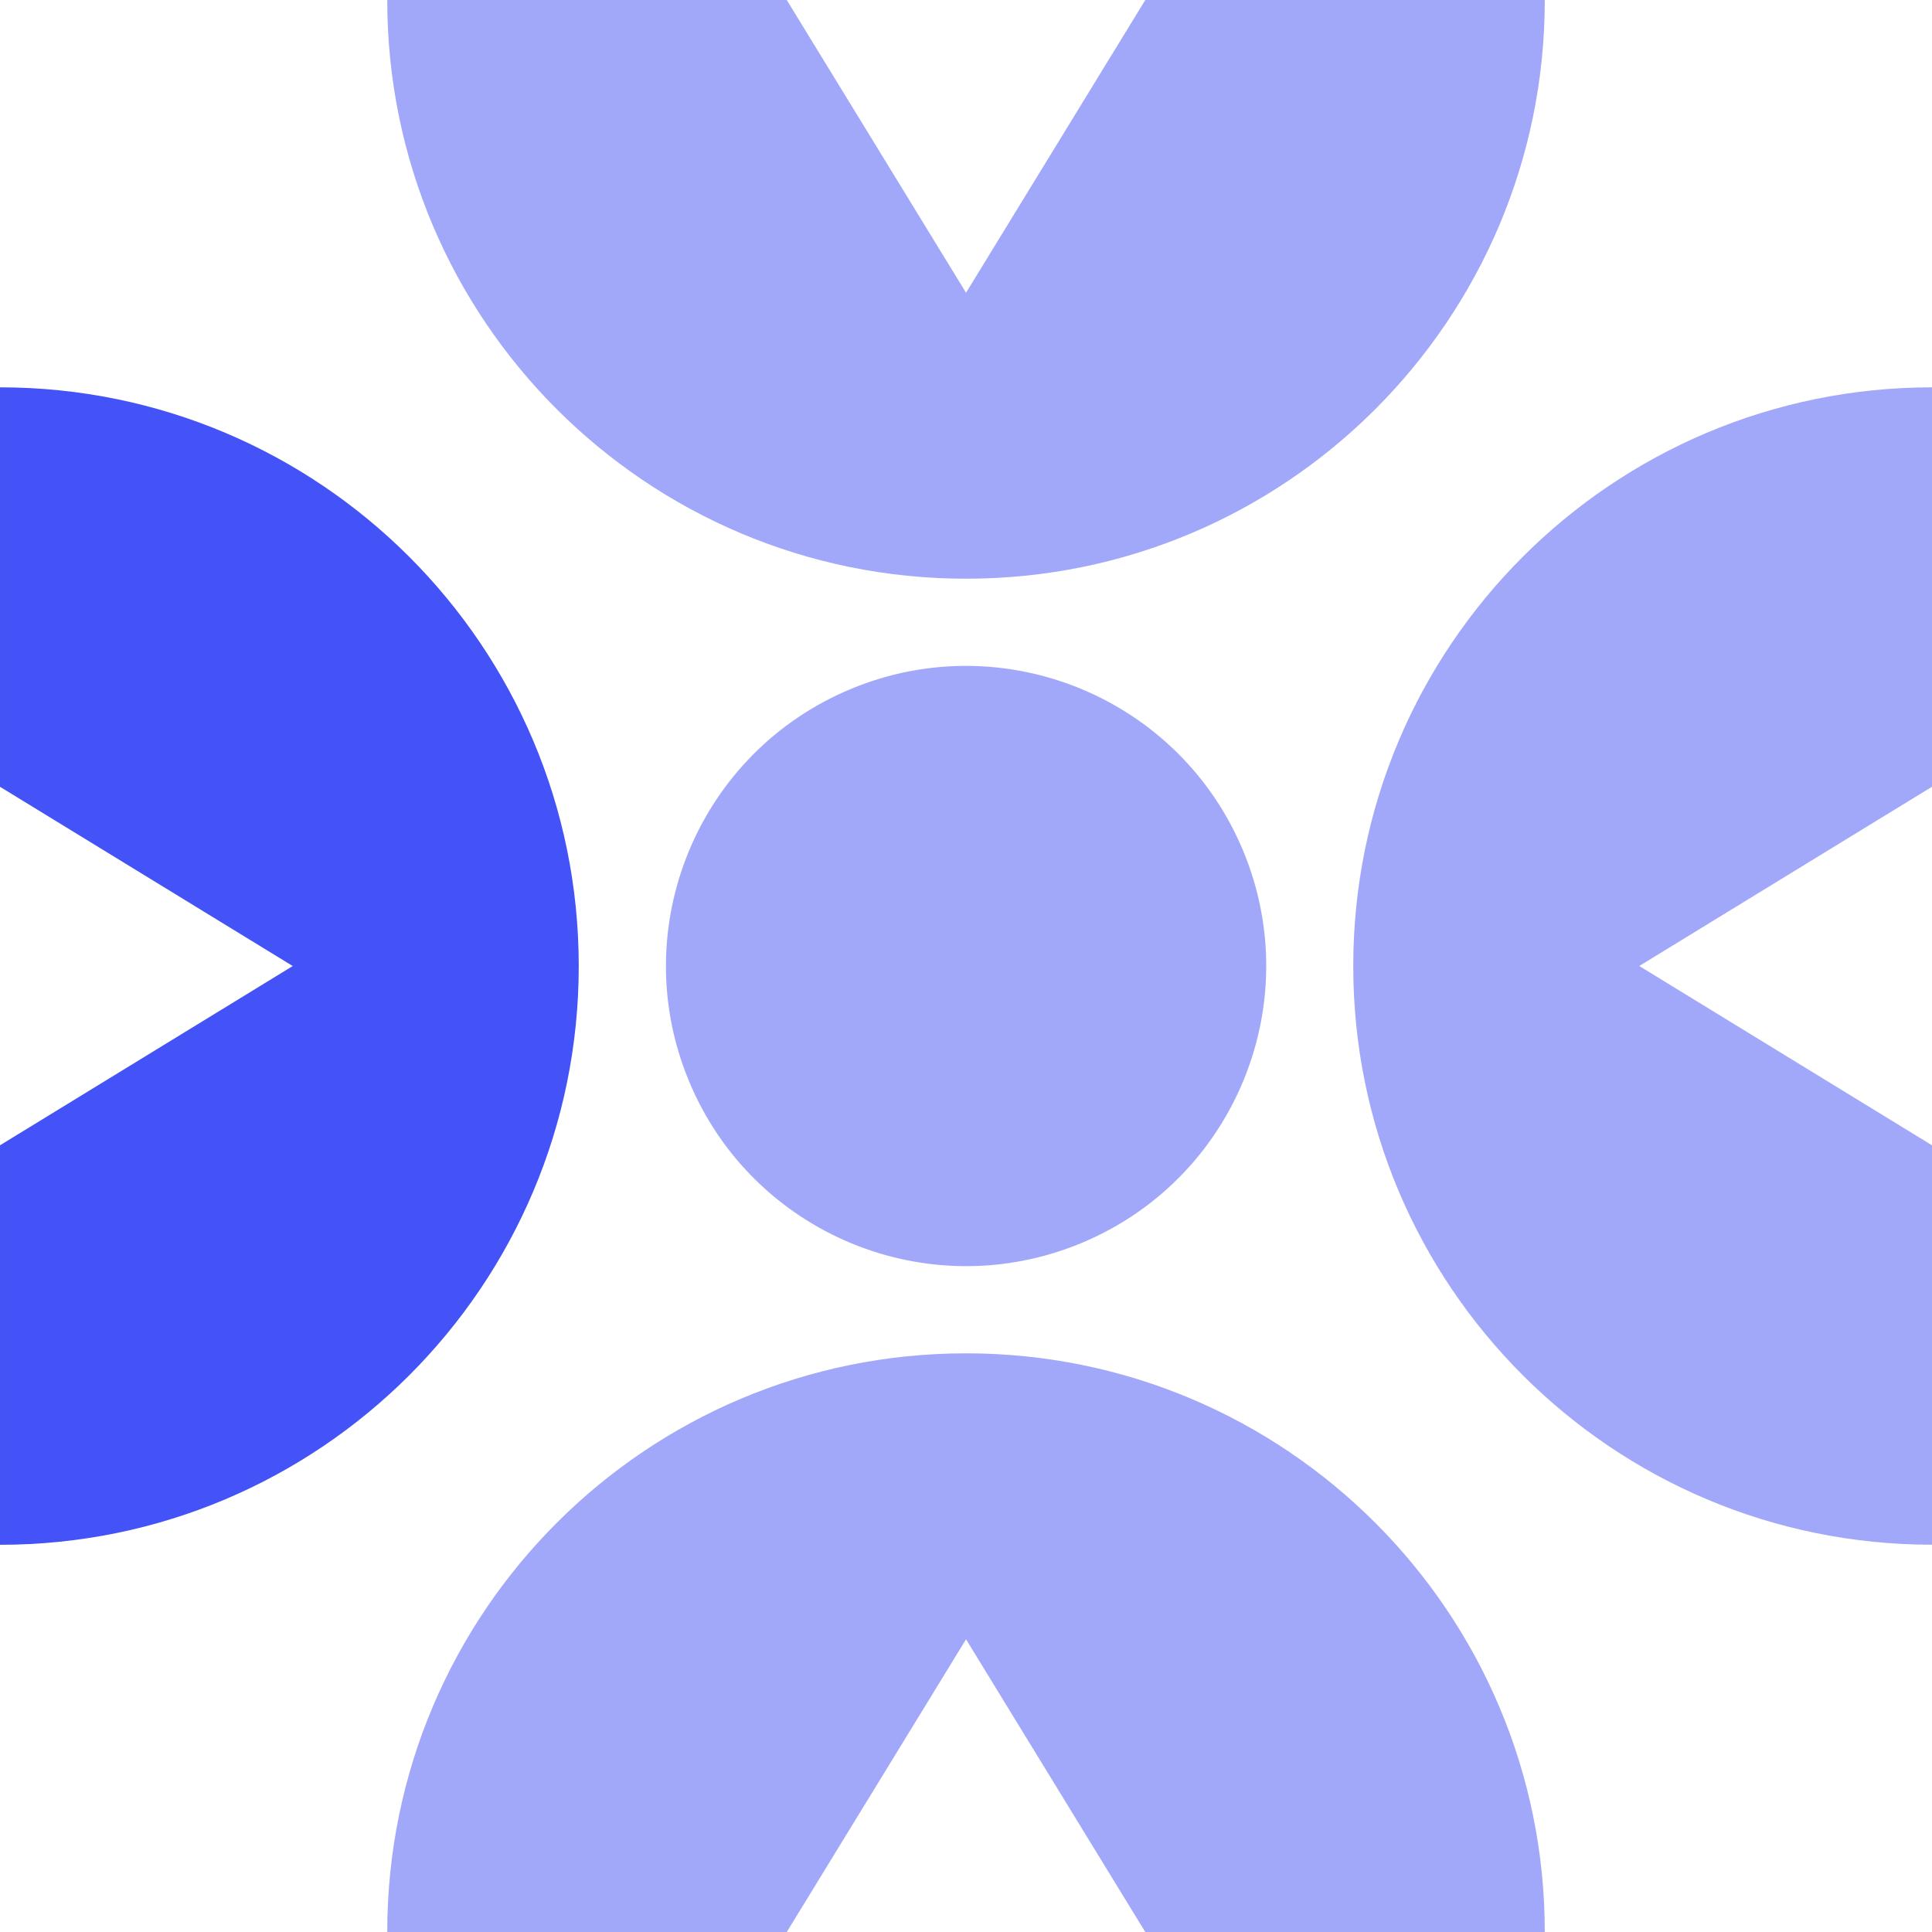 <?xml version="1.0" encoding="utf-8"?>
<svg xmlns="http://www.w3.org/2000/svg" fill="none" height="100%" overflow="visible" preserveAspectRatio="none" style="display: block;" viewBox="0 0 50 50.001" width="100%">
<g id="icon">
<path d="M32.177 22.029C30.536 18.067 25.993 16.185 22.03 17.826C18.068 19.468 16.186 24.01 17.828 27.973C19.469 31.935 24.012 33.816 27.974 32.175C31.937 30.534 33.818 25.991 32.177 22.029Z" fill="#4453F7" id="Vector" opacity="0.5"/>
<path d="M14.978 25.001C14.978 16.729 8.273 10.024 7.7914e-05 10.024L7.77902e-05 20.362L7.576 25.001L7.76791e-05 29.64L7.77902e-05 20.363L7.75553e-05 39.979C8.273 39.979 14.978 33.274 14.978 25.002L14.978 25.001Z" fill="#4453F7" id="Vector_2"/>
<path d="M25.001 35.024C16.728 35.024 10.022 41.729 10.022 50.001L20.361 50.001L25.001 42.425L29.64 50.001L39.979 50.001C39.979 41.729 33.273 35.024 25.001 35.024Z" fill="#4453F7" id="Vector_3" opacity="0.5"/>
<path d="M35.022 25C35.022 33.272 41.728 39.977 50 39.977L50 29.64L42.424 25L50 20.361L50 10.024C41.728 10.024 35.022 16.729 35.022 25Z" fill="#4453F7" id="Vector_4" opacity="0.5"/>
<path d="M20.361 4.83493e-05L10.022 4.82265e-05C10.022 8.272 16.728 14.977 25.001 14.977C33.273 14.977 39.979 8.272 39.979 4.85823e-05L29.64 4.84595e-05L25.001 7.576L20.361 4.83493e-05Z" fill="#4453F7" id="Vector_5" opacity="0.5"/>
</g>
</svg>